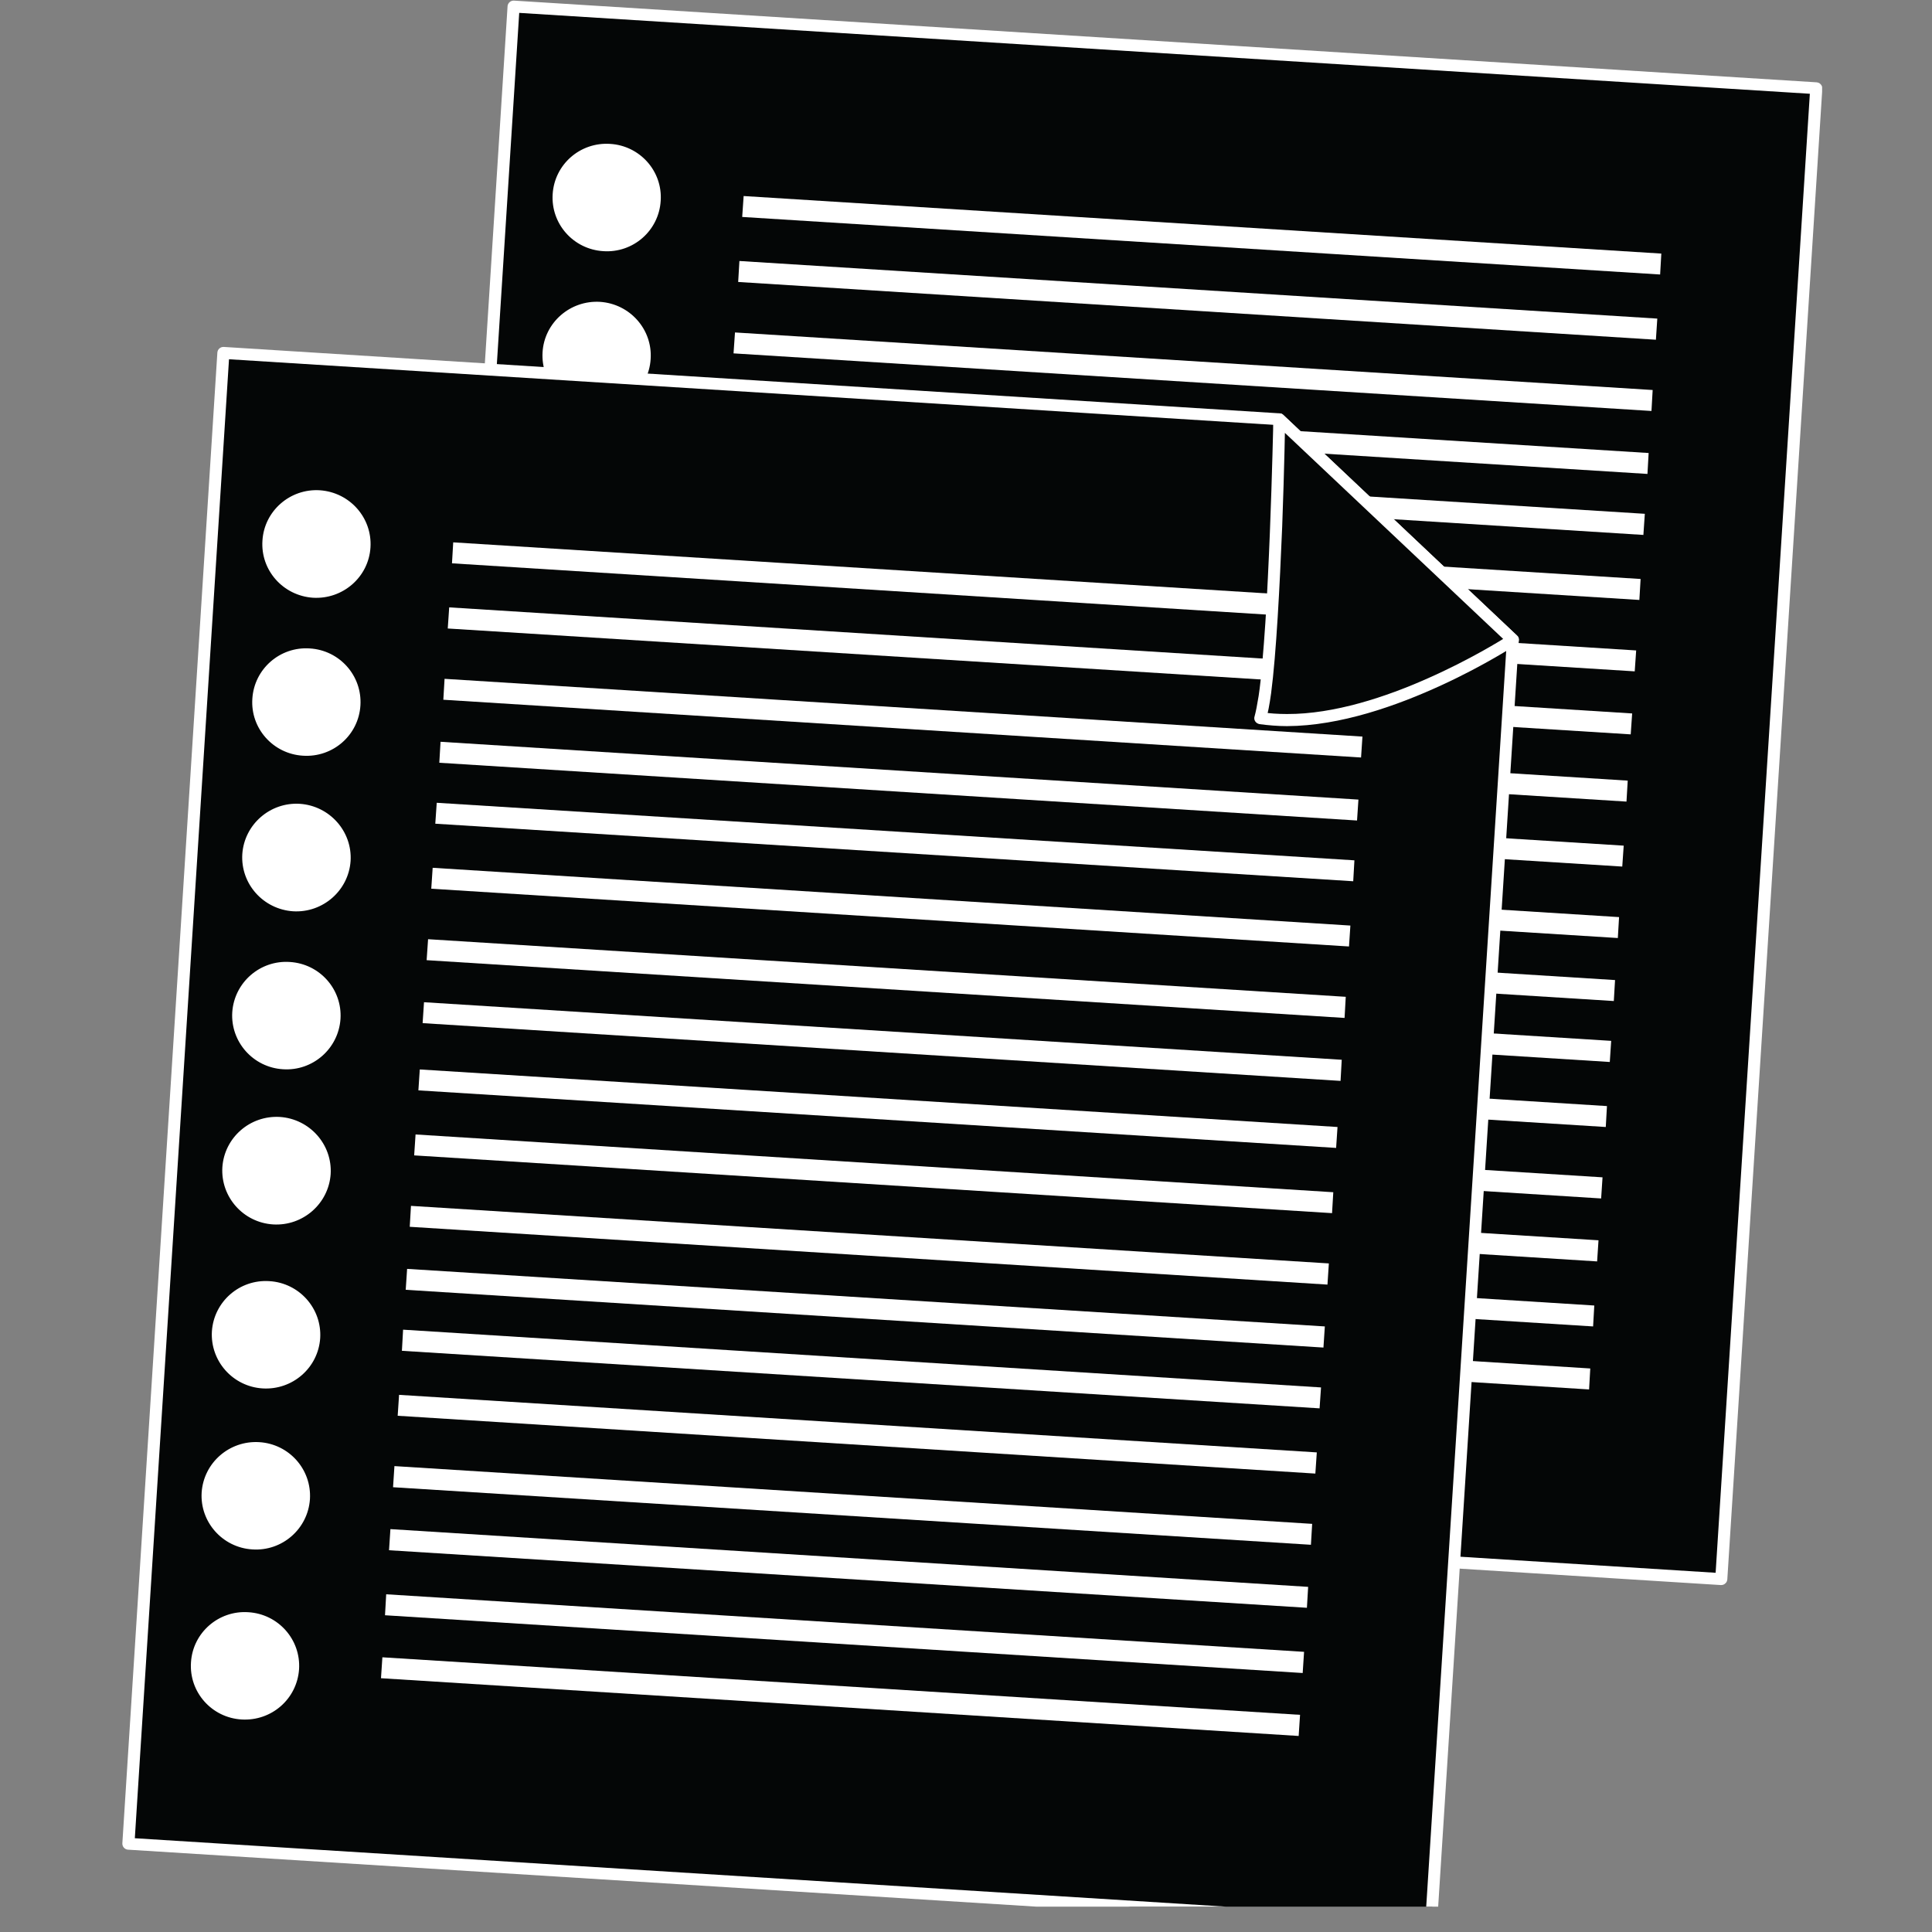 <svg xmlns="http://www.w3.org/2000/svg" xmlns:xlink="http://www.w3.org/1999/xlink" width="50" viewBox="0 0 37.5 37.5" height="50" preserveAspectRatio="xMidYMid meet"><rect x="0" y="0" width="37.5" height="37.5" fill="#808080" stroke="none"/><defs><clipPath id="id1"><path d="M 8 0 L 35.367 0 L 35.367 31 L 8 31 Z M 8 0 " clip-rule="nonzero"></path></clipPath><clipPath id="id2"><path d="M 2.367 6 L 30 6 L 30 37.008 L 2.367 37.008 Z M 2.367 6 " clip-rule="nonzero"></path></clipPath></defs><g clip-path="url(#id1)"><path fill="#040606" d="M 33.41 30.648 L 8.125 29.062 L 9.969 0.125 L 35.254 1.715 L 33.41 30.648 " fill-opacity="1" fill-rule="nonzero"></path><path fill="#ffffff" d="M 33.41 30.648 L 33.418 30.535 L 8.25 28.953 L 10.078 0.25 L 35.129 1.82 L 33.293 30.641 L 33.41 30.648 L 33.418 30.535 L 33.41 30.648 L 33.527 30.656 L 35.371 1.723 C 35.371 1.691 35.363 1.66 35.34 1.637 C 35.32 1.613 35.293 1.602 35.262 1.598 L 9.977 0.012 C 9.914 0.008 9.859 0.055 9.852 0.117 L 8.012 29.055 C 8.008 29.117 8.055 29.172 8.117 29.176 L 33.402 30.766 C 33.434 30.766 33.465 30.758 33.488 30.734 C 33.512 30.715 33.523 30.688 33.527 30.656 L 33.41 30.648 " fill-opacity="1" fill-rule="nonzero"></path></g><path fill="#040606" d="M 12.438 9.984 C 12.402 10.562 11.902 11 11.324 10.961 C 10.742 10.926 10.305 10.43 10.34 9.855 C 10.375 9.277 10.875 8.84 11.453 8.879 C 12.035 8.914 12.477 9.41 12.438 9.984 " fill-opacity="1" fill-rule="nonzero"></path><path fill="#ffffff" d="M 12.438 9.984 L 12.32 9.977 C 12.289 10.473 11.879 10.848 11.391 10.848 C 11.371 10.848 11.352 10.848 11.328 10.848 C 10.832 10.816 10.453 10.406 10.453 9.922 C 10.453 9.902 10.453 9.883 10.457 9.863 L 10.457 9.859 C 10.488 9.371 10.898 8.992 11.387 8.992 C 11.406 8.992 11.43 8.992 11.449 8.992 C 11.941 9.023 12.324 9.434 12.324 9.918 C 12.324 9.938 12.324 9.957 12.32 9.98 L 12.438 9.984 L 12.555 9.992 C 12.555 9.969 12.559 9.945 12.559 9.918 C 12.559 9.312 12.082 8.801 11.461 8.762 C 11.438 8.762 11.414 8.762 11.387 8.762 C 10.777 8.762 10.262 9.234 10.223 9.848 C 10.223 9.871 10.223 9.898 10.223 9.922 C 10.223 10.527 10.695 11.039 11.316 11.078 C 11.34 11.078 11.363 11.078 11.391 11.078 C 12 11.078 12.516 10.609 12.555 9.992 L 12.438 9.984 " fill-opacity="1" fill-rule="nonzero"></path><path fill="#040606" d="M 12.242 13.055 C 12.207 13.629 11.707 14.066 11.129 14.031 C 10.547 13.996 10.105 13.496 10.145 12.922 C 10.18 12.348 10.68 11.91 11.262 11.945 C 11.84 11.984 12.277 12.48 12.242 13.055 " fill-opacity="1" fill-rule="nonzero"></path><path fill="#ffffff" d="M 12.242 13.055 L 12.125 13.047 C 12.094 13.539 11.684 13.918 11.195 13.918 C 11.176 13.918 11.152 13.918 11.133 13.914 C 10.641 13.883 10.258 13.477 10.258 12.988 C 10.258 12.969 10.258 12.949 10.262 12.93 C 10.289 12.438 10.703 12.059 11.191 12.059 C 11.211 12.059 11.23 12.062 11.254 12.062 C 11.746 12.094 12.129 12.5 12.129 12.988 C 12.129 13.008 12.129 13.027 12.125 13.047 L 12.359 13.062 C 12.359 13.035 12.359 13.012 12.359 12.988 C 12.359 12.379 11.887 11.871 11.266 11.832 C 11.242 11.828 11.219 11.828 11.191 11.828 C 10.582 11.828 10.066 12.301 10.027 12.914 C 10.027 12.941 10.027 12.965 10.027 12.988 C 10.027 13.598 10.5 14.105 11.121 14.145 C 11.145 14.148 11.168 14.148 11.195 14.148 C 11.805 14.148 12.32 13.676 12.359 13.062 L 12.242 13.055 " fill-opacity="1" fill-rule="nonzero"></path><path fill="#ffffff" d="M 12.824 3.898 C 12.789 4.477 12.289 4.914 11.711 4.875 C 11.129 4.84 10.691 4.344 10.727 3.77 C 10.762 3.191 11.262 2.754 11.844 2.793 C 12.422 2.828 12.863 3.324 12.824 3.898 " fill-opacity="1" fill-rule="nonzero"></path><path fill="#ffffff" d="M 12.629 6.969 C 12.594 7.543 12.094 7.98 11.516 7.945 C 10.934 7.906 10.496 7.41 10.531 6.836 C 10.566 6.262 11.066 5.824 11.648 5.859 C 12.227 5.898 12.668 6.395 12.629 6.969 " fill-opacity="1" fill-rule="nonzero"></path><path fill="#040606" d="M 12.051 16.066 C 12.016 16.641 11.516 17.078 10.934 17.039 C 10.355 17.004 9.914 16.508 9.953 15.934 C 9.988 15.355 10.488 14.922 11.066 14.957 C 11.648 14.992 12.086 15.488 12.051 16.066 " fill-opacity="1" fill-rule="nonzero"></path><path fill="#ffffff" d="M 12.051 16.066 L 11.934 16.059 C 11.902 16.551 11.492 16.926 11.004 16.926 C 10.984 16.926 10.961 16.926 10.941 16.926 C 10.445 16.895 10.066 16.484 10.066 16 C 10.066 15.98 10.066 15.961 10.066 15.941 C 10.098 15.449 10.512 15.07 11 15.07 C 11.02 15.07 11.039 15.07 11.062 15.07 C 11.555 15.102 11.938 15.512 11.938 15.996 C 11.938 16.016 11.938 16.039 11.934 16.059 L 12.051 16.066 L 12.168 16.07 C 12.168 16.047 12.168 16.023 12.168 15.996 C 12.168 15.391 11.695 14.879 11.074 14.84 C 11.051 14.84 11.023 14.84 11 14.84 C 10.387 14.84 9.875 15.312 9.836 15.926 C 9.836 15.949 9.832 15.977 9.832 16 C 9.832 16.605 10.309 17.117 10.93 17.156 C 10.953 17.156 10.977 17.16 11.004 17.16 C 11.613 17.16 12.129 16.688 12.168 16.07 L 12.051 16.066 " fill-opacity="1" fill-rule="nonzero"></path><path fill="#040606" d="M 11.848 19.25 C 11.812 19.824 11.312 20.262 10.734 20.223 C 10.152 20.188 9.711 19.691 9.75 19.117 C 9.785 18.543 10.285 18.105 10.867 18.141 C 11.445 18.176 11.887 18.672 11.848 19.25 " fill-opacity="1" fill-rule="nonzero"></path><path fill="#ffffff" d="M 11.848 19.25 L 11.73 19.242 C 11.699 19.734 11.289 20.109 10.801 20.109 C 10.781 20.109 10.762 20.109 10.738 20.109 C 10.246 20.078 9.863 19.668 9.863 19.184 C 9.863 19.164 9.863 19.145 9.863 19.125 C 9.898 18.633 10.309 18.254 10.797 18.254 C 10.816 18.254 10.836 18.254 10.859 18.254 C 11.352 18.285 11.734 18.695 11.734 19.184 C 11.734 19.203 11.734 19.223 11.73 19.242 L 11.848 19.25 L 11.965 19.254 C 11.965 19.23 11.965 19.207 11.965 19.184 C 11.965 18.574 11.492 18.062 10.871 18.023 C 10.848 18.023 10.82 18.023 10.797 18.023 C 10.184 18.023 9.672 18.496 9.633 19.109 C 9.633 19.133 9.629 19.16 9.629 19.184 C 9.629 19.793 10.105 20.301 10.727 20.34 C 10.75 20.34 10.773 20.344 10.801 20.344 C 11.41 20.344 11.926 19.871 11.965 19.258 L 11.965 19.254 L 11.848 19.25 " fill-opacity="1" fill-rule="nonzero"></path><path fill="#040606" d="M 11.648 22.375 C 11.613 22.949 11.113 23.387 10.531 23.352 C 9.953 23.312 9.512 22.82 9.551 22.242 C 9.586 21.668 10.086 21.23 10.668 21.266 C 11.246 21.305 11.688 21.801 11.648 22.375 " fill-opacity="1" fill-rule="nonzero"></path><path fill="#ffffff" d="M 11.648 22.375 L 11.531 22.367 C 11.5 22.859 11.09 23.238 10.602 23.238 C 10.582 23.238 10.562 23.238 10.539 23.234 C 10.043 23.203 9.664 22.797 9.664 22.309 C 9.664 22.289 9.664 22.27 9.668 22.25 C 9.699 21.758 10.109 21.379 10.598 21.379 C 10.617 21.379 10.637 21.379 10.66 21.383 C 11.152 21.414 11.535 21.82 11.535 22.309 C 11.535 22.328 11.535 22.348 11.531 22.367 L 11.766 22.383 C 11.766 22.355 11.766 22.332 11.766 22.309 C 11.766 21.699 11.293 21.191 10.672 21.152 C 10.648 21.148 10.625 21.148 10.598 21.148 C 9.988 21.148 9.473 21.621 9.434 22.234 C 9.434 22.262 9.434 22.285 9.434 22.309 C 9.434 22.918 9.906 23.426 10.527 23.465 C 10.551 23.469 10.574 23.469 10.602 23.469 C 11.211 23.469 11.727 22.996 11.766 22.383 L 11.648 22.375 " fill-opacity="1" fill-rule="nonzero"></path><path fill="#040606" d="M 11.438 25.676 C 11.402 26.25 10.902 26.688 10.324 26.652 C 9.742 26.613 9.305 26.117 9.34 25.543 C 9.375 24.969 9.875 24.531 10.457 24.566 C 11.035 24.602 11.477 25.098 11.438 25.676 " fill-opacity="1" fill-rule="nonzero"></path><path fill="#ffffff" d="M 11.438 25.676 L 11.324 25.668 C 11.293 26.16 10.879 26.539 10.391 26.539 C 10.371 26.539 10.352 26.535 10.332 26.535 C 9.836 26.504 9.453 26.094 9.453 25.609 C 9.453 25.59 9.453 25.57 9.457 25.551 C 9.488 25.059 9.898 24.68 10.387 24.68 C 10.406 24.68 10.43 24.68 10.449 24.684 C 10.945 24.715 11.324 25.121 11.324 25.605 C 11.324 25.629 11.324 25.648 11.324 25.668 L 11.438 25.676 L 11.555 25.68 C 11.555 25.656 11.559 25.633 11.559 25.605 C 11.559 25 11.082 24.492 10.465 24.453 C 10.438 24.449 10.414 24.449 10.387 24.449 C 9.777 24.449 9.262 24.922 9.223 25.535 C 9.223 25.559 9.223 25.586 9.223 25.609 C 9.223 26.219 9.695 26.727 10.316 26.766 C 10.34 26.766 10.367 26.77 10.391 26.77 C 11.004 26.77 11.516 26.297 11.555 25.68 L 11.438 25.676 " fill-opacity="1" fill-rule="nonzero"></path><path fill="#ffffff" d="M 32.223 5.328 L 14.406 4.211 L 14.434 3.805 L 32.246 4.922 L 32.223 5.328 " fill-opacity="1" fill-rule="nonzero"></path><path fill="#ffffff" d="M 32.141 6.594 L 14.328 5.473 L 14.352 5.066 L 32.168 6.184 L 32.141 6.594 " fill-opacity="1" fill-rule="nonzero"></path><path fill="#ffffff" d="M 32.055 7.977 L 14.238 6.859 L 14.266 6.453 L 32.078 7.57 L 32.055 7.977 " fill-opacity="1" fill-rule="nonzero"></path><path fill="#ffffff" d="M 31.977 9.199 L 14.16 8.082 L 14.188 7.676 L 32 8.793 L 31.977 9.199 " fill-opacity="1" fill-rule="nonzero"></path><path fill="#ffffff" d="M 31.898 10.383 L 14.086 9.262 L 14.113 8.855 L 31.926 9.973 L 31.898 10.383 " fill-opacity="1" fill-rule="nonzero"></path><path fill="#ffffff" d="M 31.82 11.645 L 14.004 10.527 L 14.031 10.121 L 31.844 11.238 L 31.82 11.645 " fill-opacity="1" fill-rule="nonzero"></path><path fill="#ffffff" d="M 31.73 13.031 L 13.918 11.914 L 13.941 11.504 L 31.758 12.625 L 31.73 13.031 " fill-opacity="1" fill-rule="nonzero"></path><path fill="#ffffff" d="M 31.652 14.254 L 13.84 13.137 L 13.863 12.727 L 31.68 13.848 L 31.652 14.254 " fill-opacity="1" fill-rule="nonzero"></path><path fill="#ffffff" d="M 31.57 15.559 L 13.758 14.441 L 13.781 14.031 L 31.594 15.152 L 31.57 15.559 " fill-opacity="1" fill-rule="nonzero"></path><path fill="#ffffff" d="M 31.488 16.82 L 13.676 15.703 L 13.703 15.297 L 31.516 16.414 L 31.488 16.82 " fill-opacity="1" fill-rule="nonzero"></path><path fill="#ffffff" d="M 31.402 18.207 L 13.586 17.09 L 13.613 16.68 L 31.426 17.801 L 31.402 18.207 " fill-opacity="1" fill-rule="nonzero"></path><path fill="#ffffff" d="M 31.324 19.43 L 13.508 18.312 L 13.535 17.902 L 31.348 19.023 L 31.324 19.43 " fill-opacity="1" fill-rule="nonzero"></path><path fill="#ffffff" d="M 31.246 20.613 L 13.434 19.492 L 13.461 19.086 L 31.273 20.203 L 31.246 20.613 " fill-opacity="1" fill-rule="nonzero"></path><path fill="#ffffff" d="M 31.168 21.875 L 13.355 20.758 L 13.379 20.348 L 31.191 21.469 L 31.168 21.875 " fill-opacity="1" fill-rule="nonzero"></path><path fill="#ffffff" d="M 31.078 23.262 L 13.266 22.141 L 13.293 21.734 L 31.105 22.852 L 31.078 23.262 " fill-opacity="1" fill-rule="nonzero"></path><path fill="#ffffff" d="M 31 24.484 L 13.188 23.363 L 13.215 22.957 L 31.027 24.074 L 31 24.484 " fill-opacity="1" fill-rule="nonzero"></path><path fill="#ffffff" d="M 30.922 25.746 L 13.105 24.629 L 13.133 24.219 L 30.945 25.34 L 30.922 25.746 " fill-opacity="1" fill-rule="nonzero"></path><path fill="#ffffff" d="M 30.844 26.969 L 13.027 25.852 L 13.055 25.441 L 30.867 26.562 L 30.844 26.969 " fill-opacity="1" fill-rule="nonzero"></path><g clip-path="url(#id2)"><path fill="#040606" d="M 27.777 37.375 L 2.492 35.785 L 4.336 6.852 L 24.832 8.137 L 29.367 12.418 L 27.777 37.375 " fill-opacity="1" fill-rule="nonzero"></path><path fill="#ffffff" d="M 27.777 37.375 L 27.785 37.258 L 2.617 35.68 L 4.445 6.973 L 24.781 8.25 L 29.246 12.465 L 27.66 37.367 L 27.777 37.375 L 27.785 37.258 L 27.777 37.375 L 27.891 37.383 L 29.48 12.426 C 29.484 12.391 29.473 12.359 29.445 12.336 L 24.91 8.055 C 24.891 8.035 24.867 8.023 24.84 8.023 L 4.344 6.734 C 4.277 6.73 4.223 6.781 4.219 6.844 L 2.375 35.777 C 2.371 35.844 2.422 35.898 2.484 35.902 L 27.77 37.488 C 27.801 37.492 27.828 37.48 27.852 37.461 C 27.875 37.441 27.891 37.41 27.891 37.383 L 27.777 37.375 " fill-opacity="1" fill-rule="nonzero"></path></g><path fill="#ffffff" d="M 6.805 16.711 C 6.766 17.285 6.266 17.723 5.688 17.688 C 5.109 17.648 4.668 17.156 4.703 16.578 C 4.742 16.004 5.242 15.566 5.82 15.602 C 6.398 15.641 6.84 16.137 6.805 16.711 " fill-opacity="1" fill-rule="nonzero"></path><path fill="#ffffff" d="M 6.609 19.777 C 6.57 20.355 6.07 20.793 5.492 20.754 C 4.914 20.719 4.473 20.223 4.508 19.648 C 4.547 19.07 5.047 18.633 5.625 18.672 C 6.207 18.707 6.645 19.203 6.609 19.777 " fill-opacity="1" fill-rule="nonzero"></path><path fill="#ffffff" d="M 7.191 10.625 C 7.156 11.199 6.656 11.637 6.074 11.602 C 5.496 11.562 5.055 11.07 5.094 10.492 C 5.129 9.918 5.629 9.48 6.207 9.516 C 6.789 9.555 7.227 10.051 7.191 10.625 " fill-opacity="1" fill-rule="nonzero"></path><path fill="#ffffff" d="M 6.996 13.691 C 6.961 14.27 6.461 14.707 5.879 14.668 C 5.301 14.633 4.859 14.137 4.898 13.562 C 4.934 12.984 5.434 12.547 6.012 12.586 C 6.594 12.621 7.031 13.117 6.996 13.691 " fill-opacity="1" fill-rule="nonzero"></path><path fill="#ffffff" d="M 6.418 22.789 C 6.379 23.363 5.879 23.801 5.301 23.766 C 4.723 23.73 4.281 23.234 4.316 22.656 C 4.355 22.082 4.852 21.645 5.434 21.68 C 6.012 21.719 6.453 22.215 6.418 22.789 " fill-opacity="1" fill-rule="nonzero"></path><path fill="#ffffff" d="M 6.215 25.973 C 6.176 26.551 5.676 26.984 5.098 26.949 C 4.52 26.914 4.078 26.418 4.113 25.84 C 4.152 25.266 4.648 24.828 5.23 24.867 C 5.809 24.902 6.25 25.398 6.215 25.973 " fill-opacity="1" fill-rule="nonzero"></path><path fill="#ffffff" d="M 6.016 29.098 C 5.977 29.676 5.477 30.113 4.898 30.074 C 4.32 30.039 3.879 29.543 3.914 28.969 C 3.953 28.391 4.453 27.957 5.031 27.992 C 5.613 28.027 6.051 28.523 6.016 29.098 " fill-opacity="1" fill-rule="nonzero"></path><path fill="#ffffff" d="M 5.805 32.398 C 5.766 32.977 5.27 33.41 4.688 33.375 C 4.109 33.34 3.668 32.844 3.707 32.266 C 3.742 31.691 4.242 31.254 4.82 31.293 C 5.402 31.328 5.84 31.824 5.805 32.398 " fill-opacity="1" fill-rule="nonzero"></path><path fill="#ffffff" d="M 26.586 12.055 L 8.773 10.934 L 8.797 10.527 L 26.613 11.645 L 26.586 12.055 " fill-opacity="1" fill-rule="nonzero"></path><path fill="#ffffff" d="M 26.508 13.316 L 8.691 12.199 L 8.719 11.789 L 26.531 12.91 L 26.508 13.316 " fill-opacity="1" fill-rule="nonzero"></path><path fill="#ffffff" d="M 26.418 14.703 L 8.605 13.582 L 8.629 13.176 L 26.445 14.297 L 26.418 14.703 " fill-opacity="1" fill-rule="nonzero"></path><path fill="#ffffff" d="M 26.34 15.926 L 8.527 14.805 L 8.551 14.398 L 26.367 15.52 L 26.34 15.926 " fill-opacity="1" fill-rule="nonzero"></path><path fill="#ffffff" d="M 26.266 17.105 L 8.449 15.988 L 8.477 15.582 L 26.289 16.699 L 26.266 17.105 " fill-opacity="1" fill-rule="nonzero"></path><path fill="#ffffff" d="M 26.184 18.371 L 8.371 17.25 L 8.398 16.844 L 26.211 17.965 L 26.184 18.371 " fill-opacity="1" fill-rule="nonzero"></path><path fill="#ffffff" d="M 26.098 19.758 L 8.281 18.637 L 8.309 18.23 L 26.121 19.348 L 26.098 19.758 " fill-opacity="1" fill-rule="nonzero"></path><path fill="#ffffff" d="M 26.02 20.98 L 8.203 19.859 L 8.23 19.453 L 26.043 20.57 L 26.02 20.98 " fill-opacity="1" fill-rule="nonzero"></path><path fill="#ffffff" d="M 25.934 22.281 L 8.121 21.164 L 8.148 20.758 L 25.961 21.875 L 25.934 22.281 " fill-opacity="1" fill-rule="nonzero"></path><path fill="#ffffff" d="M 25.855 23.547 L 8.039 22.426 L 8.066 22.02 L 25.879 23.141 L 25.855 23.547 " fill-opacity="1" fill-rule="nonzero"></path><path fill="#ffffff" d="M 25.766 24.934 L 7.953 23.812 L 7.977 23.406 L 25.793 24.523 L 25.766 24.934 " fill-opacity="1" fill-rule="nonzero"></path><path fill="#ffffff" d="M 25.688 26.156 L 7.875 25.035 L 7.902 24.629 L 25.715 25.746 L 25.688 26.156 " fill-opacity="1" fill-rule="nonzero"></path><path fill="#ffffff" d="M 25.613 27.336 L 7.801 26.219 L 7.824 25.809 L 25.641 26.93 L 25.613 27.336 " fill-opacity="1" fill-rule="nonzero"></path><path fill="#ffffff" d="M 25.531 28.602 L 7.719 27.48 L 7.746 27.074 L 25.559 28.191 L 25.531 28.602 " fill-opacity="1" fill-rule="nonzero"></path><path fill="#ffffff" d="M 25.445 29.984 L 7.629 28.867 L 7.656 28.457 L 25.469 29.578 L 25.445 29.984 " fill-opacity="1" fill-rule="nonzero"></path><path fill="#ffffff" d="M 25.367 31.207 L 7.551 30.09 L 7.578 29.68 L 25.391 30.801 L 25.367 31.207 " fill-opacity="1" fill-rule="nonzero"></path><path fill="#ffffff" d="M 25.285 32.473 L 7.473 31.352 L 7.496 30.945 L 25.312 32.062 L 25.285 32.473 " fill-opacity="1" fill-rule="nonzero"></path><path fill="#ffffff" d="M 25.207 33.695 L 7.395 32.574 L 7.422 32.168 L 25.234 33.285 L 25.207 33.695 " fill-opacity="1" fill-rule="nonzero"></path><path fill="#040606" d="M 24.832 8.137 L 29.367 12.418 C 29.367 12.418 26.555 14.262 24.461 13.938 C 24.734 13.082 24.832 8.137 24.832 8.137 " fill-opacity="1" fill-rule="nonzero"></path><path fill="#ffffff" d="M 24.832 8.137 L 24.75 8.223 L 29.285 12.504 L 29.367 12.418 L 29.301 12.324 C 29.301 12.324 29.293 12.328 29.277 12.34 C 29.145 12.422 28.531 12.805 27.719 13.164 C 26.906 13.527 25.895 13.863 24.98 13.859 C 24.809 13.859 24.641 13.848 24.48 13.824 L 24.461 13.938 L 24.57 13.973 C 24.609 13.852 24.641 13.68 24.672 13.457 C 24.773 12.691 24.84 11.363 24.887 10.227 C 24.93 9.086 24.945 8.141 24.945 8.141 L 24.832 8.137 L 24.75 8.223 L 24.832 8.137 L 24.715 8.137 C 24.715 8.137 24.711 8.211 24.711 8.348 C 24.699 8.828 24.668 10.035 24.609 11.219 C 24.582 11.809 24.543 12.395 24.5 12.875 C 24.48 13.113 24.457 13.332 24.43 13.508 C 24.402 13.684 24.375 13.82 24.352 13.902 C 24.34 13.934 24.344 13.973 24.363 14 C 24.379 14.027 24.41 14.047 24.445 14.055 C 24.617 14.078 24.797 14.094 24.98 14.094 C 26.016 14.09 27.121 13.695 27.977 13.301 C 28.828 12.91 29.426 12.516 29.43 12.516 C 29.461 12.496 29.48 12.465 29.48 12.43 C 29.484 12.395 29.473 12.359 29.445 12.336 L 24.91 8.055 C 24.879 8.023 24.828 8.016 24.785 8.031 C 24.742 8.051 24.715 8.09 24.715 8.137 L 24.832 8.137 " fill-opacity="1" fill-rule="nonzero"></path></svg>
